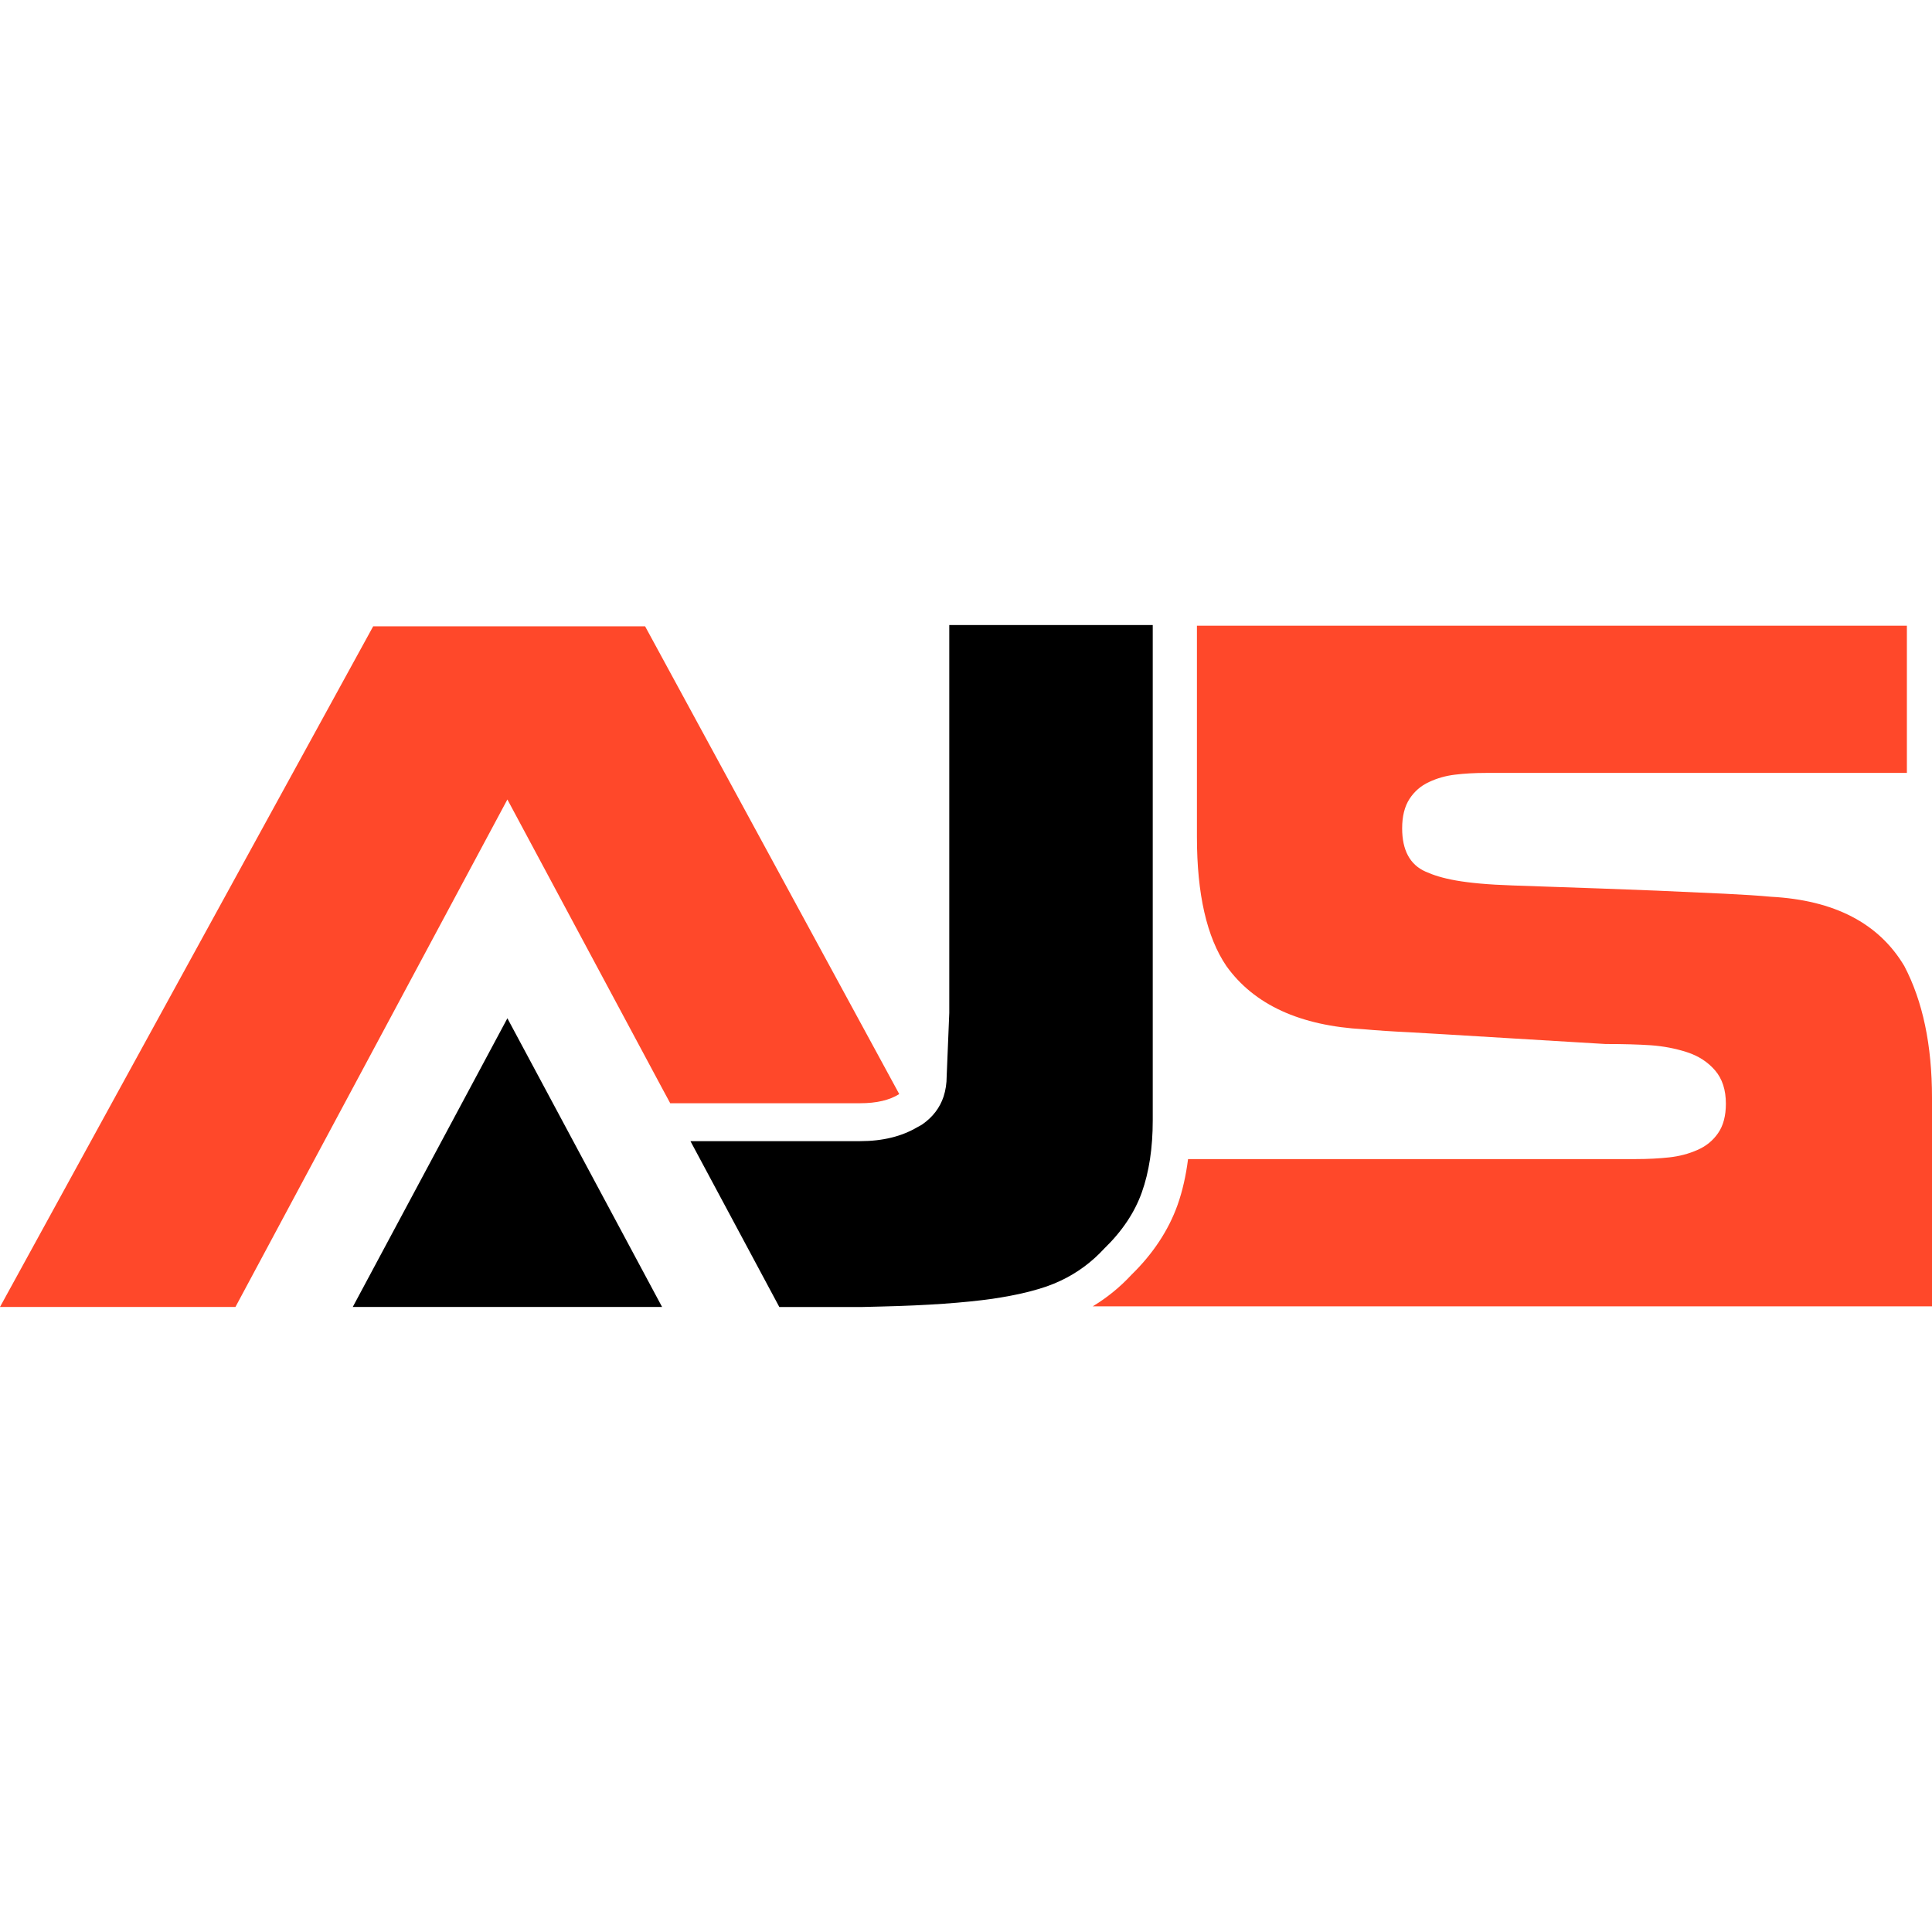 <?xml version="1.0" encoding="utf-8"?>
<!-- Generator: Adobe Illustrator 16.0.0, SVG Export Plug-In . SVG Version: 6.00 Build 0)  -->
<!DOCTYPE svg PUBLIC "-//W3C//DTD SVG 1.1//EN" "http://www.w3.org/Graphics/SVG/1.1/DTD/svg11.dtd">
<svg version="1.1" id="Calque_1" xmlns="http://www.w3.org/2000/svg" xmlns:xlink="http://www.w3.org/1999/xlink" x="0px" y="0px"
	 width="32px" height="32px" viewBox="0 0 32 32" enable-background="new 0 0 32 32" xml:space="preserve">
<g>
	<polygon points="5.843,21.647 10.966,21.647 8.404,16.866 	"/>
	<path d="M15.723,10.353v6.425l-0.043,1.048c0,0.122-0.018,0.233-0.051,0.336c-0.062,0.186-0.178,0.339-0.351,0.46
		c-0.026,0.019-0.058,0.032-0.086,0.049c-0.255,0.15-0.568,0.23-0.947,0.23h-2.809l1.472,2.747h1.374
		c0.112-0.003,0.221-0.005,0.322-0.008c0.755-0.018,1.367-0.062,1.835-0.128c0.096-0.015,0.185-0.029,0.271-0.045
		c0.237-0.044,0.447-0.098,0.627-0.16c0.079-0.028,0.152-0.058,0.221-0.09c0.277-0.129,0.521-0.308,0.732-0.537
		c0.296-0.287,0.504-0.598,0.623-0.933s0.18-0.731,0.18-1.19v-8.204H15.723z"/>
	<path fill="#FF482A" d="M31.541,16c-0.421-0.707-1.157-1.091-2.209-1.147c-0.201-0.019-0.455-0.035-0.761-0.05
		s-0.681-0.031-1.126-0.051c-0.444-0.019-1.24-0.047-2.388-0.086c-0.832-0.028-1.188-0.114-1.445-0.229
		c-0.258-0.114-0.388-0.354-0.388-0.717c0-0.201,0.041-0.363,0.122-0.488c0.081-0.124,0.188-0.217,0.323-0.279
		c0.133-0.063,0.277-0.104,0.43-0.122c0.153-0.019,0.325-0.029,0.517-0.029c0.2,0,1.374,0,6.968,0v-2.438c-5.661,0-7.46,0-8.847,0
		h-2.912v3.499c0,0.947,0.163,1.66,0.488,2.138c0.459,0.641,1.219,0.989,2.28,1.047c0.21,0.019,0.464,0.036,0.761,0.05
		c0.296,0.015,3.057,0.185,3.237,0.194c0.297,0,0.548,0.007,0.754,0.021c0.205,0.015,0.403,0.052,0.595,0.114
		s0.347,0.163,0.467,0.302c0.119,0.139,0.179,0.322,0.179,0.552c0,0.2-0.043,0.364-0.129,0.487c-0.086,0.125-0.201,0.218-0.345,0.28
		c-0.143,0.063-0.299,0.104-0.466,0.122s-0.352,0.028-0.552,0.028c-0.164,0-3.256,0-7.416,0c-0.035,0.274-0.092,0.529-0.174,0.76
		c-0.15,0.42-0.407,0.809-0.766,1.159c-0.189,0.204-0.404,0.378-0.639,0.52c4.847,0,9.213,0,10.485,0H32v-3.456
		C32,17.31,31.847,16.583,31.541,16z"/>
	<path fill="#FF482A" d="M14.894,18.121l-0.053-0.098l-4.156-7.649H6.181l-4.194,7.649L0,21.647h3.9l1.942-3.624l2.562-4.781
		l2.562,4.781l0.135,0.25h3.145C14.52,18.273,14.735,18.222,14.894,18.121z"/>
</g>
</svg>
